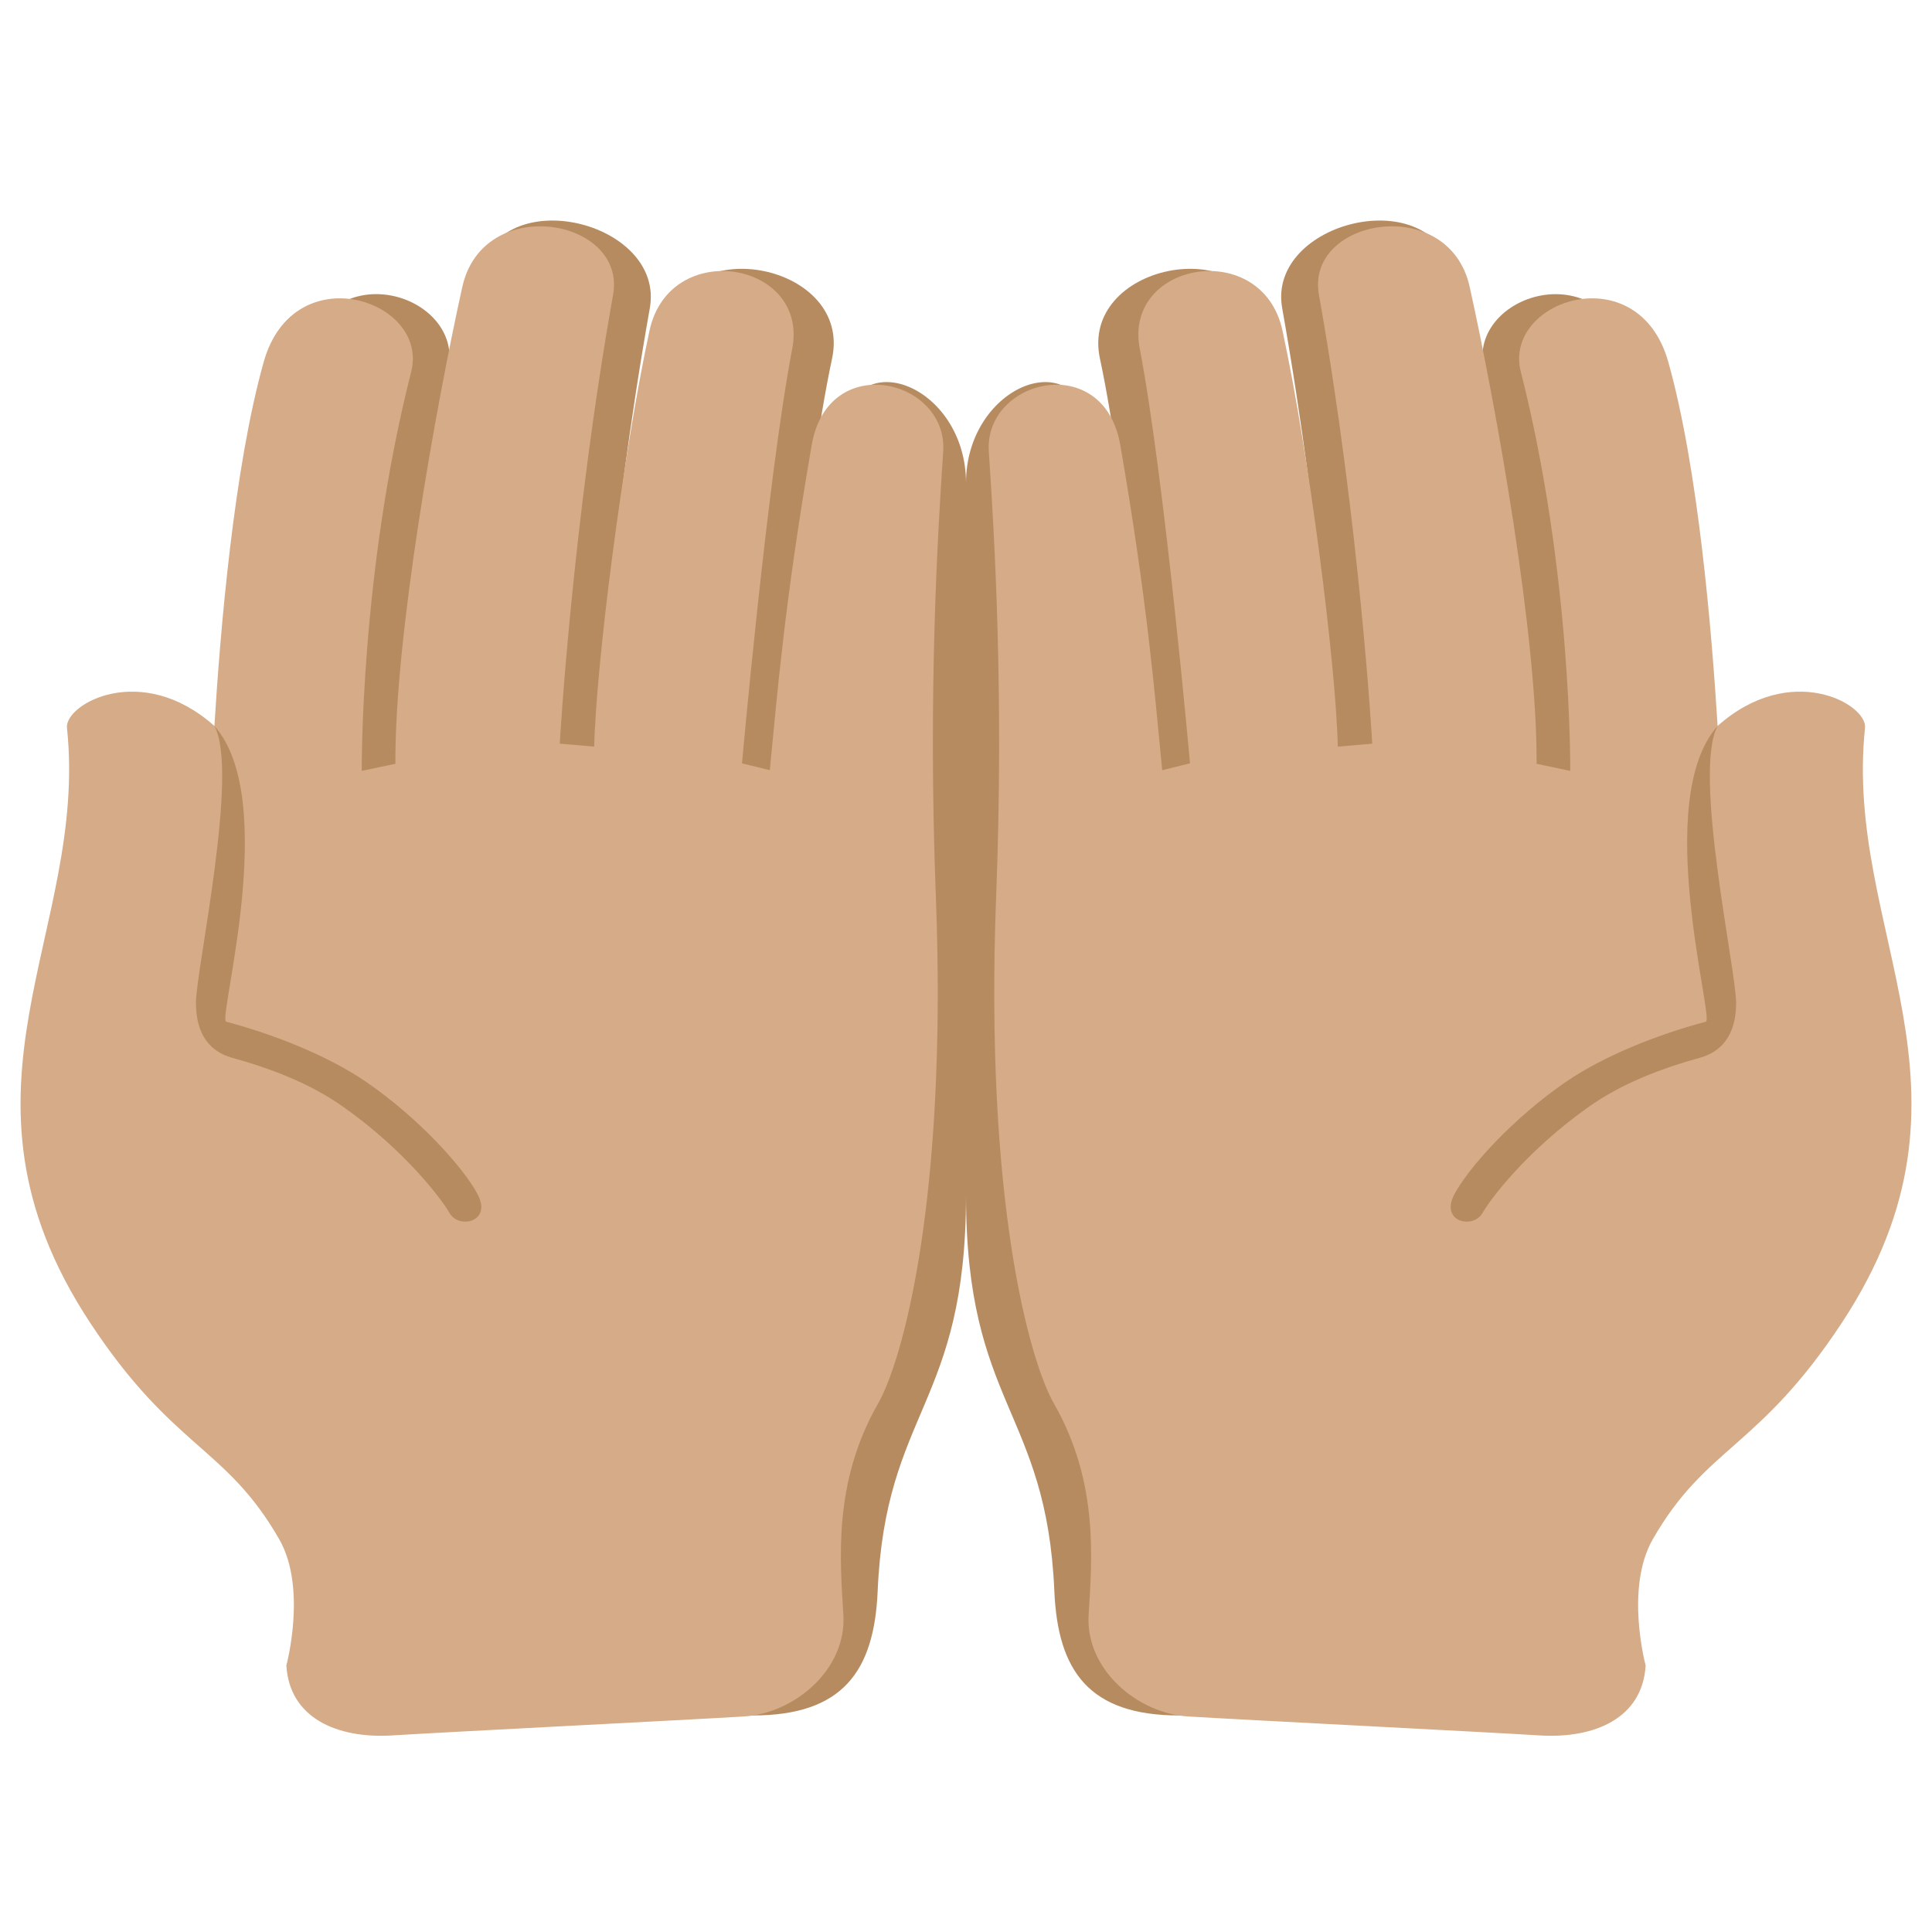 <?xml version="1.0" encoding="UTF-8" standalone="no"?><svg xmlns:dc="http://purl.org/dc/elements/1.1/" xmlns:cc="http://creativecommons.org/ns#" xmlns:rdf="http://www.w3.org/1999/02/22-rdf-syntax-ns#" xmlns:svg="http://www.w3.org/2000/svg" xmlns="http://www.w3.org/2000/svg" viewBox="0 0 45 45" style="enable-background:new 0 0 45 45;" xml:space="preserve" version="1.1" id="svg2"><defs id="defs6"><clipPath id="clipPath16" clipPathUnits="userSpaceOnUse"><path id="path18" d="M 0,36 36,36 36,0 0,0 0,36 Z"/></clipPath></defs><g transform="matrix(1.25,0,0,-1.25,0,45)" id="g10"><g id="g12"><g clip-path="url(#clipPath16)" id="g14"><g transform="translate(7.278,6.006)" id="g20"><path id="path22" style="fill:#b78b60;fill-opacity:1;fill-rule:nonzero;stroke:none" d="m 0,0 c 0.059,-0.982 1.052,-1.262 2.065,-1.201 1.016,0.06 3.726,-0.768 4.679,-0.77 1.687,-0.002 2.268,0.83 2.332,2.319 0.146,3.375 1.646,3.458 1.646,7.375 l 0,13.271 c 0,1.765 -1.979,2.61 -2.312,1.094 C 7.767,19.162 7.812,16.991 7.76,15.716 l -0.516,0.129 c 0,0 0.47,5.078 0.983,7.471 0.371,1.741 -2.718,2.381 -3.093,0.64 -0.497,-2.308 -0.61,-6.273 -0.646,-7.801 l -0.639,0.057 c 0,0 0.222,3.767 0.982,8.044 0.283,1.609 -2.803,2.38 -3.189,0.634 -0.503,-2.257 -0.87,-6.7 -0.856,-9.054 L 0.158,15.703 c 0,0 0.376,4.698 0.92,7.436 0.27,1.357 -2.188,2.174 -2.744,0.184 -1.6,-5.688 -1.006,-10.688 -1.017,-11.13 C -2.732,10.343 -3.16,8.207 -3.909,8.751 -5.04,9.575 -6.671,8.512 -5.273,6.431 -3.695,4.087 -0.292,4.339 -0.173,2.344 -0.121,1.488 0,0 0,0"/></g><g transform="translate(5.336,4.967)" id="g24"><path id="path26" style="fill:#d5ab88;fill-opacity:1;fill-rule:nonzero;stroke:none" d="m 0,0 c 0.058,-0.982 0.946,-1.363 1.96,-1.305 1.014,0.064 5.611,0.295 6.561,0.354 0.95,0.055 1.92,0.879 1.858,1.893 -0.06,1.015 -0.196,2.462 0.643,3.931 0.458,0.798 1.299,3.784 1.08,9.472 -0.146,3.771 0.033,6.722 0.137,8.271 0.092,1.354 -2.143,1.898 -2.45,0.125 C 9.28,19.799 9.145,18.074 9.008,16.682 L 8.49,16.809 c 0,0 0.475,5.32 0.936,7.724 0.314,1.634 -2.288,2.076 -2.66,0.336 -0.498,-2.31 -0.995,-6.219 -1.03,-7.748 l -0.642,0.055 c 0,0 0.232,4.085 0.994,8.365 0.254,1.428 -2.42,1.894 -2.809,0.148 -0.5,-2.257 -1.263,-6.534 -1.247,-8.888 L 1.405,16.669 c 0,0 -0.033,3.689 0.921,7.436 0.34,1.34 -2.189,2.174 -2.748,0.184 C -0.98,22.304 -1.231,19.287 -1.341,17.506 -2.706,18.72 -4.134,17.911 -4.088,17.47 -3.685,13.658 -6.518,10.741 -3.662,6.394 -2.108,4.03 -1.127,4.087 -0.132,2.349 0.39,1.437 0,0 0,0"/></g><g transform="translate(4.317,16.293)" id="g28"><path id="path30" style="fill:#b78b60;fill-opacity:1;fill-rule:nonzero;stroke:none" d="M 0,0 C 0.718,-0.2 1.46,-0.475 2.099,-0.931 3.216,-1.726 3.896,-2.61 4.062,-2.9 4.236,-3.198 4.849,-3.063 4.587,-2.555 4.33,-2.062 3.488,-1.123 2.494,-0.445 1.8,0.03 0.799,0.43 -0.103,0.669 -0.265,0.712 0.906,4.801 -0.323,6.18 0.146,5.332 -0.666,1.632 -0.666,1.019 -0.666,0.407 -0.382,0.107 0,0"/></g><g transform="translate(28.722,6.006)" id="g32"><path id="path34" style="fill:#b78b60;fill-opacity:1;fill-rule:nonzero;stroke:none" d="m 0,0 c -0.059,-0.982 -1.052,-1.262 -2.065,-1.201 -1.016,0.06 -3.726,-0.768 -4.679,-0.77 -1.687,-0.002 -2.268,0.83 -2.332,2.319 -0.146,3.375 -1.646,3.458 -1.646,7.375 l 0,13.271 c 0,1.765 1.979,2.61 2.312,1.094 0.643,-2.926 0.598,-5.097 0.65,-6.372 l 0.516,0.129 c 0,0 -0.47,5.078 -0.983,7.471 -0.371,1.741 2.718,2.381 3.093,0.64 0.497,-2.308 0.61,-6.273 0.646,-7.801 l 0.639,0.057 c 0,0 -0.222,3.767 -0.982,8.044 -0.283,1.609 2.803,2.38 3.189,0.634 0.503,-2.257 0.87,-6.7 0.856,-9.054 l 0.628,-0.133 c 0,0 -0.422,4.995 -0.92,7.436 -0.277,1.355 2.188,2.174 2.744,0.184 1.6,-5.688 1.006,-10.688 1.017,-11.13 C 2.732,10.343 3.16,8.207 3.909,8.751 5.04,9.575 6.671,8.512 5.273,6.431 3.695,4.087 0.292,4.339 0.173,2.344 0.121,1.488 0,0 0,0"/></g><g transform="translate(30.664,4.967)" id="g36"><path id="path38" style="fill:#d5ab88;fill-opacity:1;fill-rule:nonzero;stroke:none" d="m 0,0 c -0.058,-0.982 -0.946,-1.363 -1.96,-1.305 -1.014,0.064 -5.611,0.295 -6.561,0.354 -0.95,0.055 -1.92,0.879 -1.858,1.893 0.06,1.015 0.196,2.462 -0.643,3.931 -0.458,0.798 -1.299,3.784 -1.08,9.472 0.146,3.771 -0.033,6.722 -0.137,8.271 -0.092,1.354 2.143,1.898 2.45,0.125 0.509,-2.942 0.644,-4.667 0.781,-6.059 l 0.518,0.127 c 0,0 -0.475,5.32 -0.936,7.724 -0.314,1.634 2.288,2.076 2.66,0.336 0.498,-2.31 0.995,-6.219 1.03,-7.748 l 0.642,0.055 c 0,0 -0.232,4.085 -0.994,8.365 -0.254,1.428 2.42,1.894 2.809,0.148 0.5,-2.257 1.263,-6.534 1.247,-8.888 l 0.627,-0.132 c 0,0 0.033,3.689 -0.921,7.436 -0.34,1.34 2.189,2.174 2.748,0.184 C 0.98,22.304 1.231,19.287 1.341,17.506 2.706,18.72 4.134,17.911 4.088,17.47 3.685,13.658 6.518,10.741 3.662,6.394 2.108,4.03 1.127,4.087 0.132,2.349 -0.39,1.437 0,0 0,0"/></g><g transform="translate(31.683,16.293)" id="g40"><path id="path42" style="fill:#b78b60;fill-opacity:1;fill-rule:nonzero;stroke:none" d="M 0,0 C -0.718,-0.2 -1.46,-0.475 -2.099,-0.931 -3.216,-1.726 -3.896,-2.61 -4.062,-2.9 c -0.174,-0.298 -0.787,-0.163 -0.525,0.345 0.257,0.493 1.099,1.432 2.093,2.11 C -1.8,0.03 -0.799,0.43 0.103,0.669 0.265,0.712 -0.906,4.801 0.323,6.18 -0.146,5.332 0.667,1.632 0.667,1.019 0.667,0.407 0.382,0.107 0,0"/></g></g></g></g></svg>
